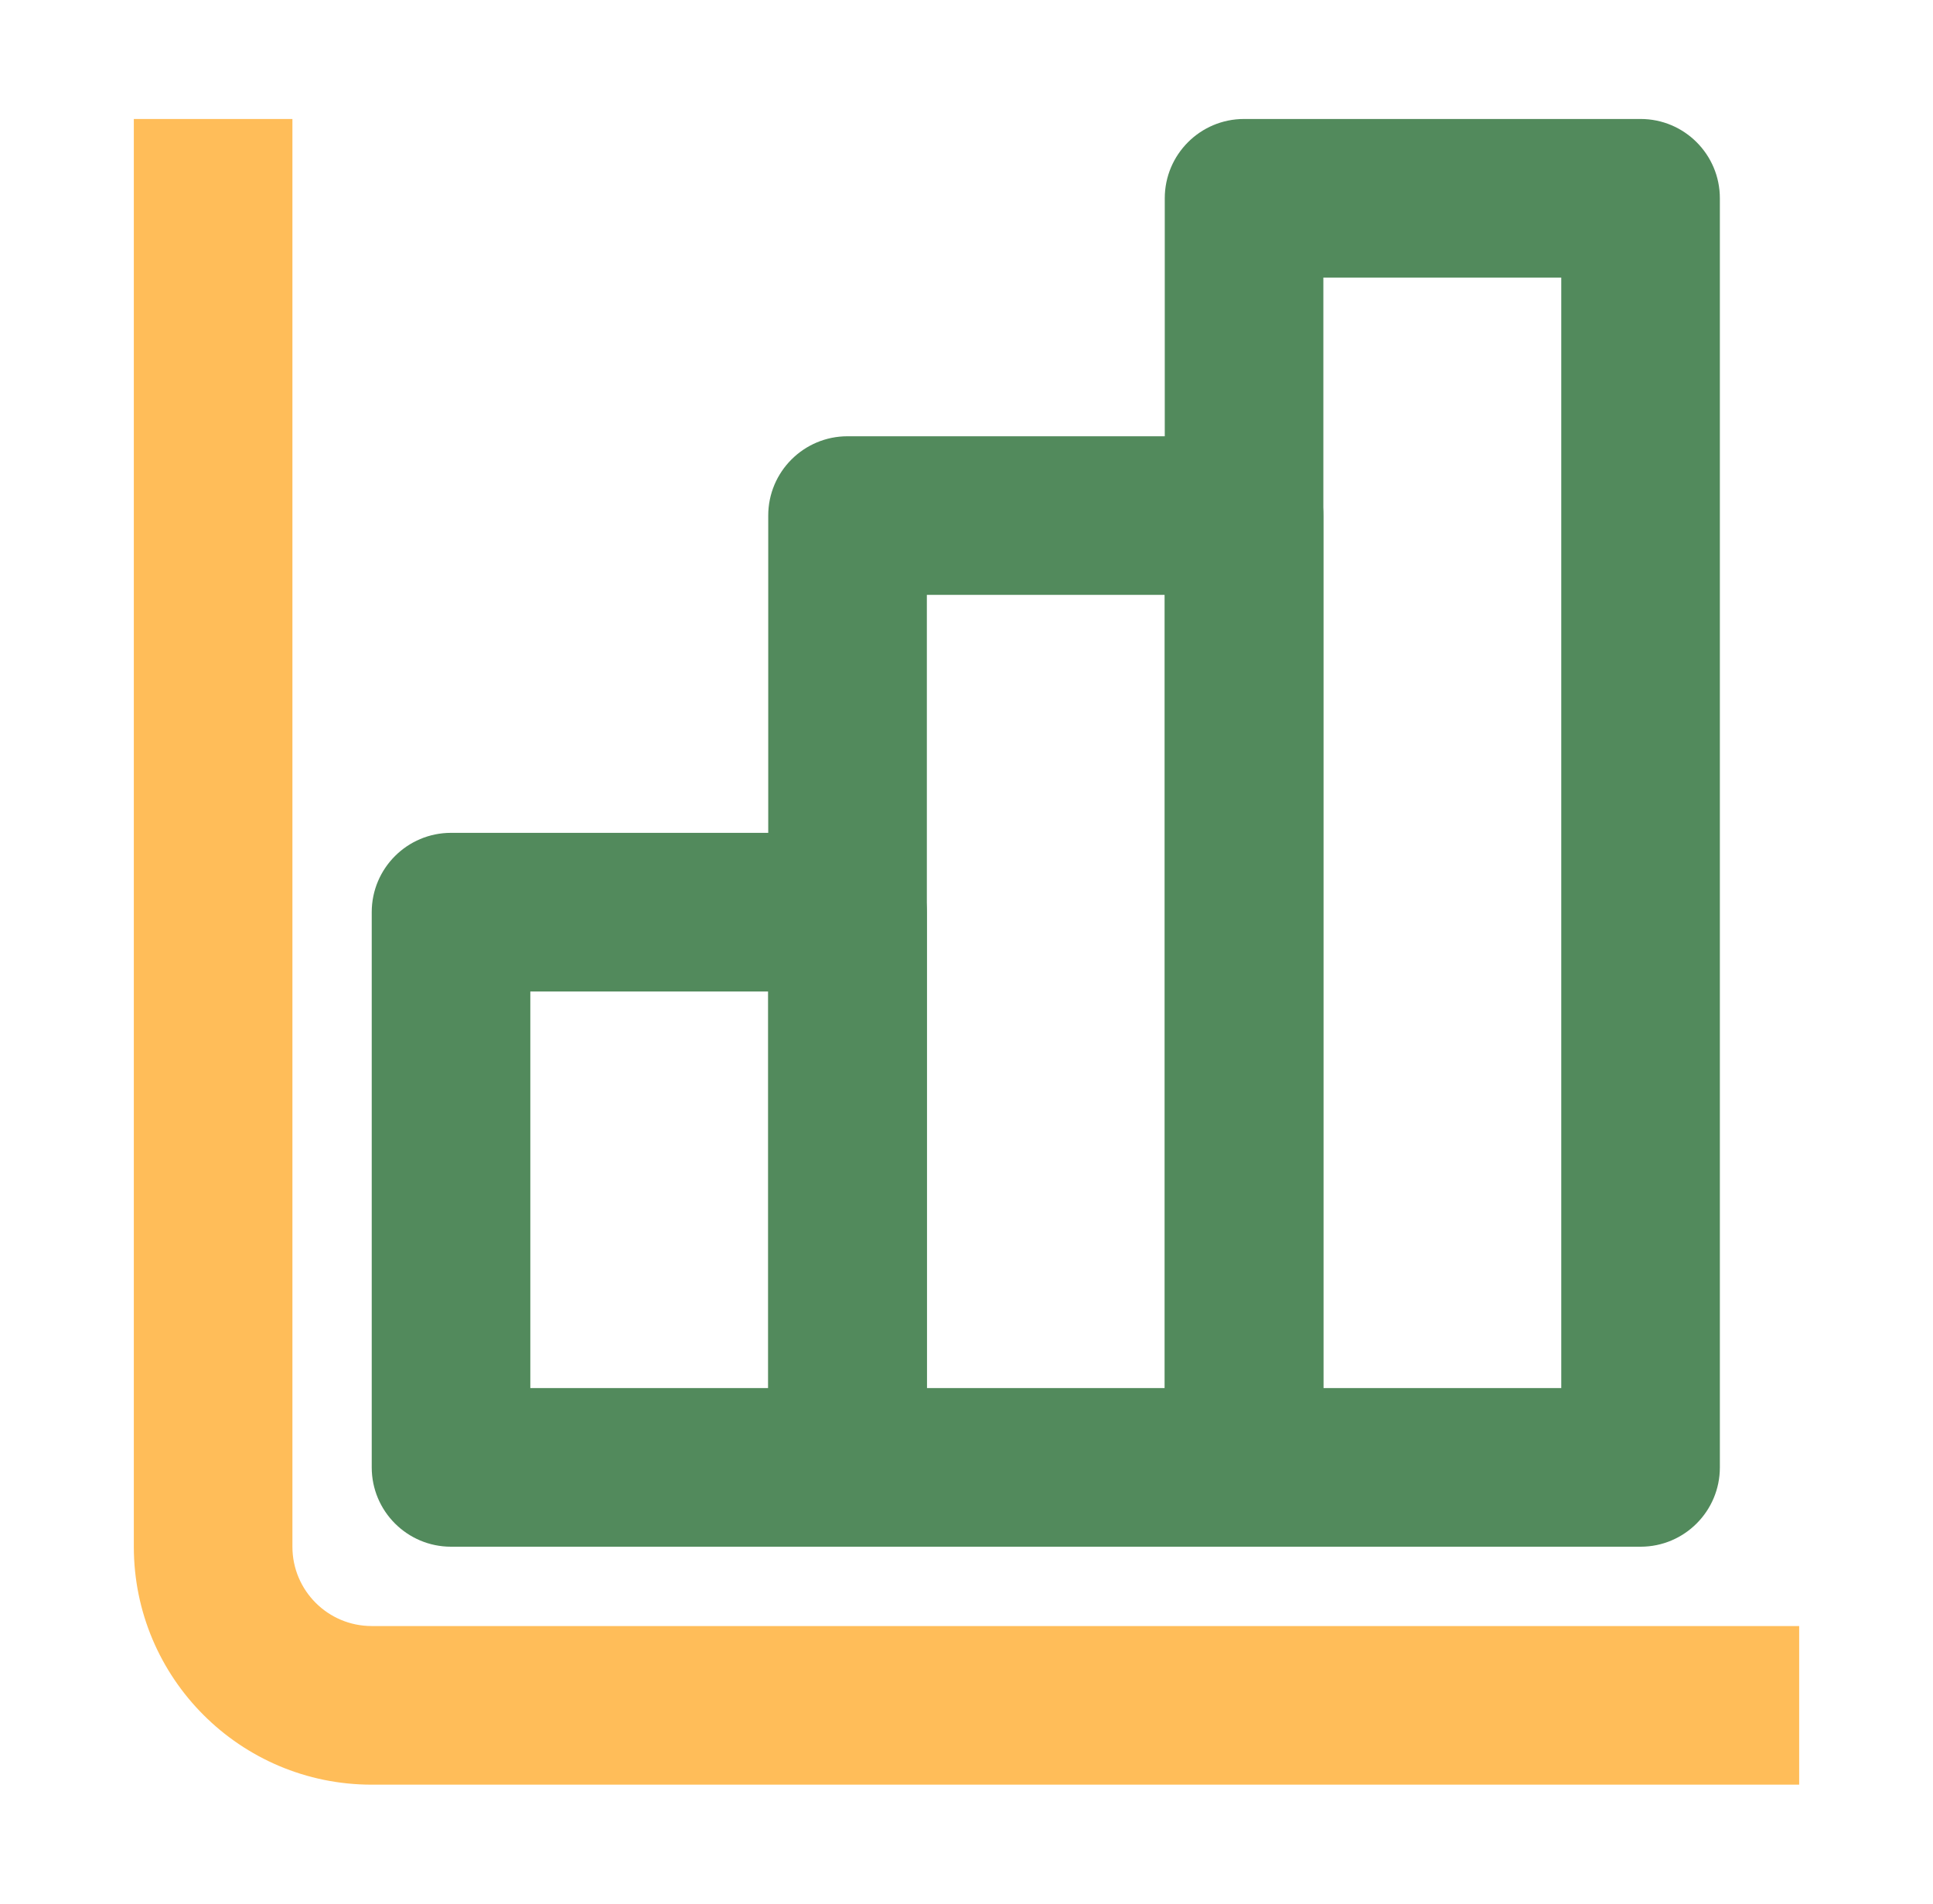 <svg width="65" height="64" viewBox="0 0 65 64" fill="none" xmlns="http://www.w3.org/2000/svg">
<path fill-rule="evenodd" clip-rule="evenodd" d="M39.167 6.667C39.167 5.194 40.361 4 41.833 4H55.167C56.639 4 57.833 5.194 57.833 6.667V49.333C57.833 50.806 56.639 52 55.167 52H41.833C40.361 52 39.167 50.806 39.167 49.333V6.667ZM44.5 9.333V46.667H52.5V9.333H44.5Z" fill="#528A5C"/>
<path fill-rule="evenodd" clip-rule="evenodd" d="M25.833 17.333C25.833 15.861 27.027 14.667 28.5 14.667H41.833C43.306 14.667 44.5 15.861 44.5 17.333V49.333C44.5 50.806 43.306 52 41.833 52H28.5C27.027 52 25.833 50.806 25.833 49.333V17.333ZM31.167 20V46.667H39.167V20H31.167Z" fill="#528A5C"/>
<path fill-rule="evenodd" clip-rule="evenodd" d="M12.5 30.667C12.5 29.194 13.694 28 15.167 28H28.5C29.973 28 31.167 29.194 31.167 30.667V49.333C31.167 50.806 29.973 52 28.5 52H15.167C13.694 52 12.5 50.806 12.5 49.333V30.667ZM17.833 33.333V46.667H25.833V33.333H17.833Z" fill="#528A5C"/>
<path fill-rule="evenodd" clip-rule="evenodd" d="M4.5 52V4H9.833V52C9.833 53.473 11.027 54.667 12.5 54.667H60.5V60H12.5C8.082 60 4.5 56.418 4.5 52Z" fill="#FFBD59"/>
</svg>
